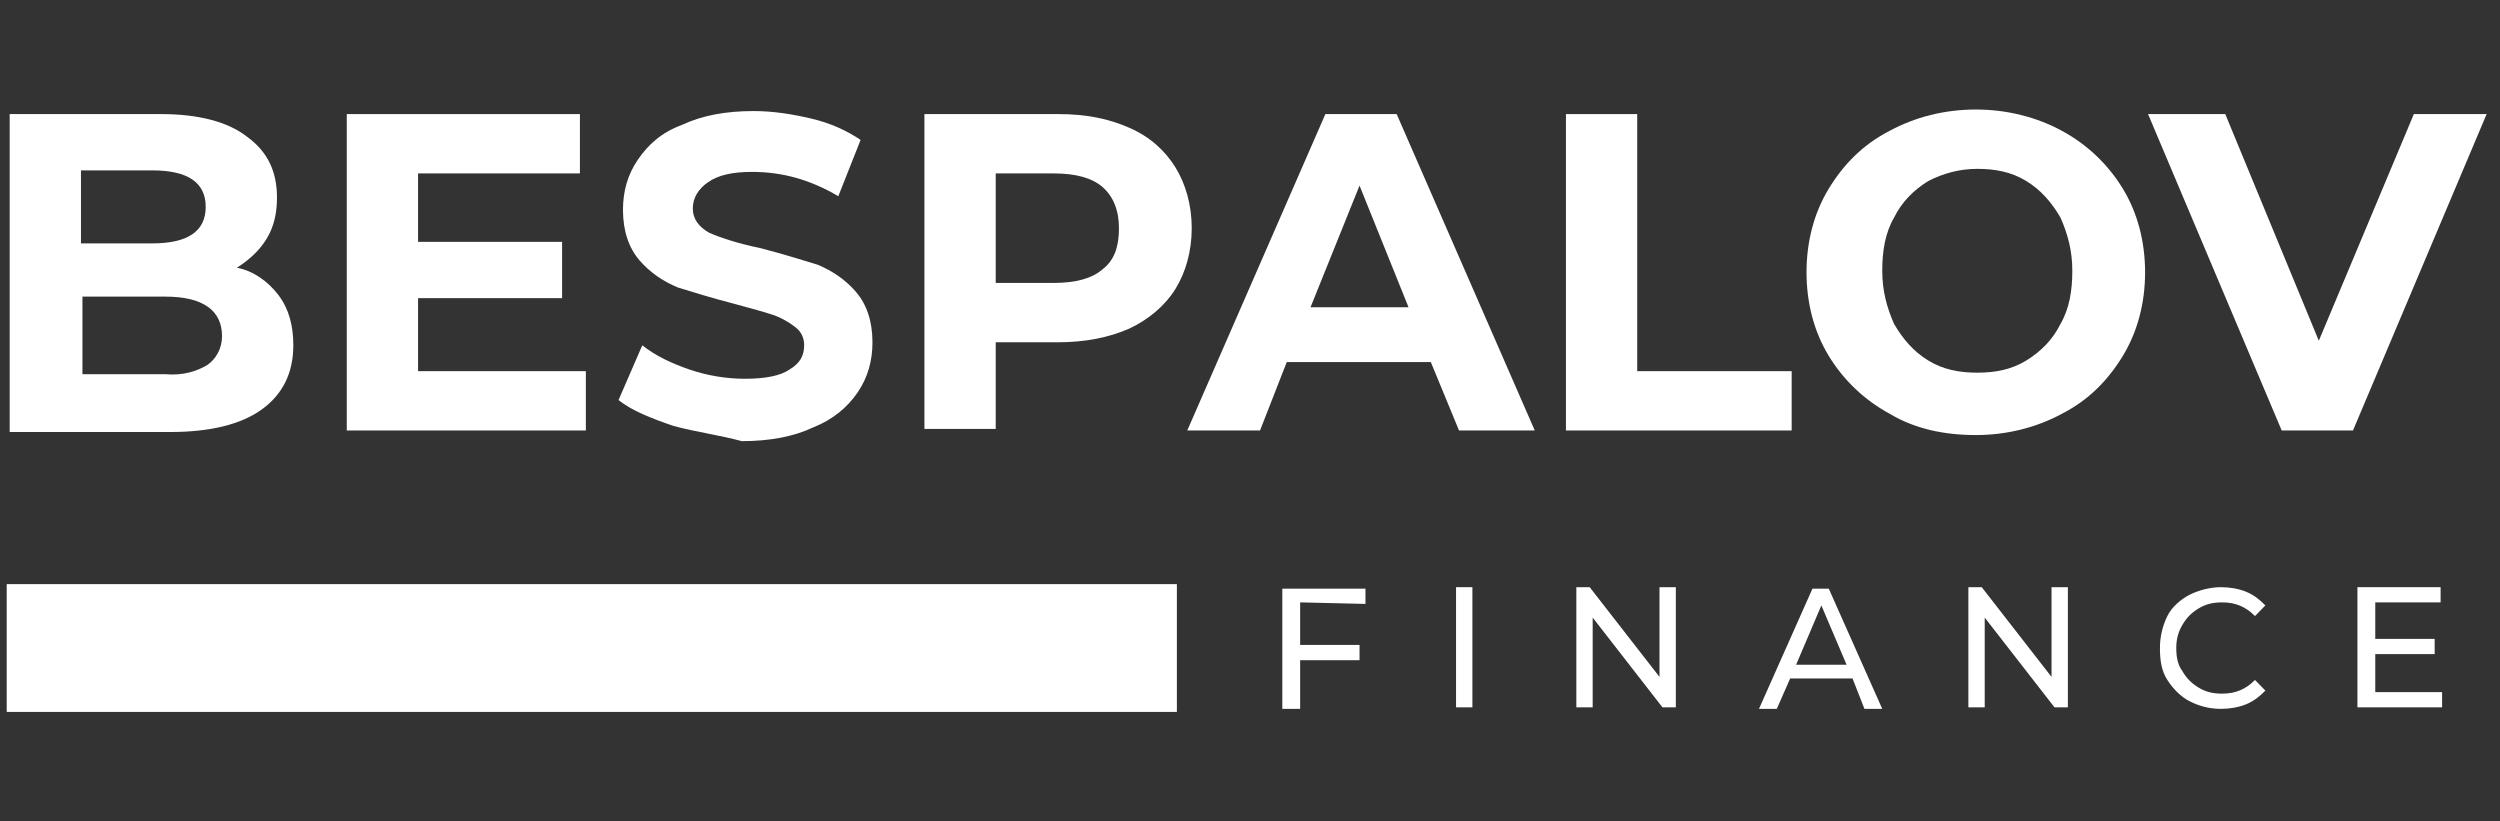 <?xml version="1.0" encoding="UTF-8"?> <svg xmlns="http://www.w3.org/2000/svg" width="140" height="46" viewBox="0 0 140 46" fill="none"><rect x="0" y="0" width="140" height="46" fill="#333333" stroke="none"/><g clip-path="url(#clip0_4226_106)"><path d="M15.594 16.526C16.176 17.293 16.426 18.23 16.426 19.337C16.426 20.87 15.844 22.063 14.68 22.915C13.515 23.767 11.769 24.193 9.524 24.193H0.542V6.389H9.025C11.104 6.389 12.767 6.815 13.848 7.667C15.012 8.519 15.511 9.626 15.511 11.074C15.511 11.926 15.345 12.693 14.929 13.374C14.513 14.056 13.931 14.567 13.266 14.993C14.181 15.163 15.012 15.759 15.594 16.526ZM4.534 9.456V13.63H8.526C9.524 13.63 10.272 13.459 10.771 13.118C11.27 12.778 11.52 12.267 11.52 11.585C11.52 10.904 11.27 10.393 10.771 10.052C10.272 9.711 9.524 9.541 8.526 9.541H4.534V9.456ZM11.603 20.444C12.102 20.104 12.434 19.507 12.434 18.826C12.434 17.378 11.353 16.611 9.274 16.611H4.617V20.956H9.274C10.272 21.041 11.021 20.785 11.603 20.444Z" fill="white"></path><path d="M32.808 20.785V24.107H19.419V6.389H32.475V9.711H23.411V13.544H31.477V16.696H23.411V20.785H32.808Z" fill="white"></path><path d="M37.715 23.852C36.467 23.426 35.386 23 34.638 22.404L35.968 19.337C36.717 19.933 37.631 20.359 38.629 20.7C39.627 21.041 40.708 21.211 41.706 21.211C42.87 21.211 43.702 21.041 44.201 20.7C44.783 20.359 45.033 19.933 45.033 19.337C45.033 18.911 44.866 18.57 44.534 18.315C44.201 18.059 43.785 17.804 43.286 17.633C42.787 17.463 42.122 17.293 41.207 17.037C39.877 16.696 38.796 16.356 37.964 16.1C37.133 15.759 36.384 15.248 35.802 14.567C35.22 13.885 34.887 12.948 34.887 11.756C34.887 10.733 35.137 9.796 35.719 8.944C36.301 8.093 37.049 7.411 38.214 6.985C39.295 6.474 40.625 6.219 42.205 6.219C43.286 6.219 44.367 6.389 45.448 6.644C46.529 6.9 47.444 7.326 48.193 7.837L46.945 10.989C45.365 10.052 43.785 9.626 42.122 9.626C41.041 9.626 40.209 9.796 39.627 10.222C39.128 10.563 38.796 11.074 38.796 11.67C38.796 12.267 39.128 12.693 39.71 13.033C40.292 13.289 41.29 13.63 42.538 13.885C43.868 14.226 44.949 14.567 45.781 14.822C46.613 15.163 47.361 15.674 47.943 16.356C48.525 17.037 48.858 17.974 48.858 19.167C48.858 20.189 48.608 21.126 48.026 21.978C47.444 22.83 46.613 23.511 45.532 23.937C44.45 24.448 43.12 24.704 41.54 24.704C40.292 24.363 38.962 24.193 37.715 23.852Z" fill="white"></path><path d="M63.244 7.156C64.408 7.667 65.24 8.433 65.822 9.37C66.404 10.307 66.737 11.5 66.737 12.778C66.737 14.056 66.404 15.248 65.822 16.185C65.24 17.122 64.325 17.889 63.244 18.4C62.08 18.911 60.749 19.167 59.252 19.167H55.76V24.022H51.768V6.389H59.252C60.832 6.389 62.08 6.644 63.244 7.156ZM61.747 15.078C62.412 14.567 62.662 13.8 62.662 12.778C62.662 11.756 62.329 10.989 61.747 10.478C61.165 9.967 60.25 9.711 59.003 9.711H55.76V15.844H59.003C60.25 15.844 61.165 15.589 61.747 15.078Z" fill="white"></path><path d="M80.125 20.274H72.059L70.562 24.107H66.487L74.221 6.389H78.213L85.947 24.107H81.705L80.125 20.274ZM78.878 17.207L76.134 10.393L73.389 17.207H78.878Z" fill="white"></path><path d="M87.693 6.389H91.684V20.785H100.333V24.107H87.693V6.389Z" fill="white"></path><path d="M105.821 23.17C104.408 22.404 103.244 21.296 102.412 19.933C101.58 18.57 101.165 16.952 101.165 15.248C101.165 13.544 101.58 11.926 102.412 10.563C103.244 9.2 104.325 8.093 105.821 7.326C107.235 6.559 108.898 6.133 110.645 6.133C112.391 6.133 114.054 6.559 115.468 7.326C116.882 8.093 118.046 9.2 118.877 10.563C119.709 11.926 120.125 13.544 120.125 15.248C120.125 16.952 119.709 18.57 118.877 19.933C118.046 21.296 116.965 22.404 115.468 23.17C114.054 23.937 112.391 24.363 110.645 24.363C108.898 24.363 107.235 24.022 105.821 23.17ZM113.472 20.189C114.304 19.678 114.969 18.996 115.385 18.144C115.884 17.293 116.05 16.27 116.05 15.163C116.05 14.056 115.801 13.118 115.385 12.181C114.886 11.33 114.304 10.648 113.472 10.137C112.64 9.626 111.726 9.456 110.728 9.456C109.73 9.456 108.815 9.711 107.984 10.137C107.152 10.648 106.487 11.33 106.071 12.181C105.572 13.033 105.406 14.056 105.406 15.163C105.406 16.27 105.655 17.207 106.071 18.144C106.57 18.996 107.152 19.678 107.984 20.189C108.815 20.7 109.73 20.87 110.728 20.87C111.726 20.87 112.64 20.7 113.472 20.189Z" fill="white"></path><path d="M139.251 6.389L131.767 24.107H127.775L120.291 6.389H124.615L129.854 19.081L135.176 6.389H139.251Z" fill="white"></path><path d="M65.905 32.711H0.376V39.867H65.905V32.711Z" fill="white"></path><path d="M72.808 33.733V36.118H76.134V36.97H72.808V39.696H71.81V32.967H76.466V33.819L72.808 33.733Z" fill="white"></path><path d="M81.539 32.882H82.454V39.611H81.539V32.882Z" fill="white"></path><path d="M93.847 32.882V39.611H93.098L89.19 34.585V39.611H88.275V32.882H89.023L92.932 37.907V32.882H93.847Z" fill="white"></path><path d="M103.742 37.993H100.25L99.501 39.696H98.503L101.497 32.967H102.412L105.406 39.696H104.408L103.742 37.993ZM103.41 37.226L101.996 33.904L100.582 37.226H103.41Z" fill="white"></path><path d="M115.801 32.882V39.611H115.052L111.144 34.585V39.611H110.229V32.882H110.977L114.886 37.907V32.882H115.801Z" fill="white"></path><path d="M122.62 39.27C122.121 39.015 121.705 38.589 121.372 38.078C121.04 37.567 120.957 36.97 120.957 36.289C120.957 35.607 121.123 35.011 121.372 34.5C121.622 33.989 122.121 33.563 122.62 33.307C123.119 33.052 123.784 32.882 124.366 32.882C124.865 32.882 125.364 32.967 125.78 33.137C126.196 33.307 126.528 33.563 126.861 33.904L126.279 34.5C125.78 33.989 125.198 33.733 124.449 33.733C123.95 33.733 123.534 33.819 123.119 34.074C122.703 34.33 122.453 34.585 122.204 35.011C121.954 35.437 121.871 35.863 121.871 36.289C121.871 36.8 121.954 37.226 122.204 37.567C122.453 37.993 122.703 38.248 123.119 38.504C123.534 38.759 123.95 38.844 124.449 38.844C125.198 38.844 125.78 38.589 126.279 38.078L126.861 38.674C126.528 39.015 126.196 39.27 125.78 39.441C125.364 39.611 124.865 39.696 124.366 39.696C123.701 39.696 123.119 39.526 122.62 39.27Z" fill="white"></path><path d="M136.757 38.759V39.611H132.017V32.882H136.674V33.733H133.015V35.778H136.341V36.63H133.015V38.759H136.757Z" fill="white"></path></g><defs><clipPath id="clip0_4226_106"><rect width="140" height="46" fill="white"></rect></clipPath></defs></svg> 